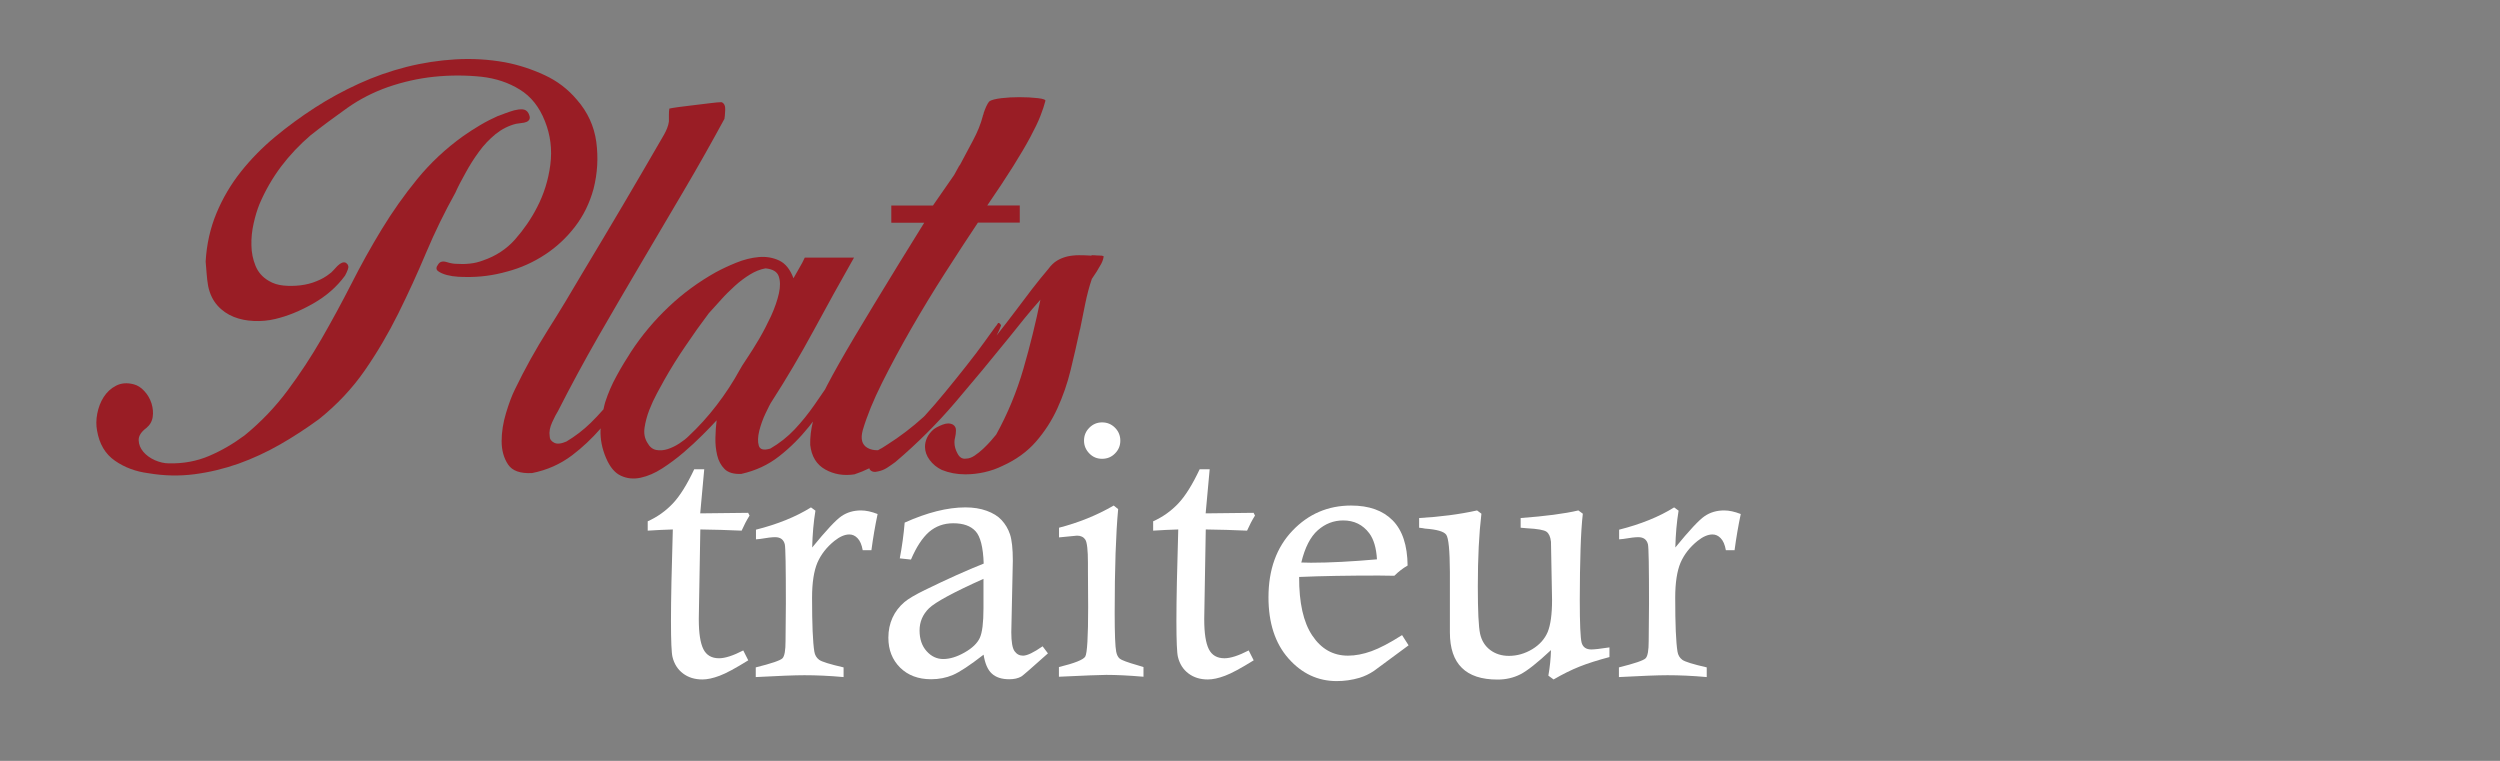 <?xml version="1.0" encoding="UTF-8"?>
<!-- Generator: Adobe Illustrator 28.0.0, SVG Export Plug-In . SVG Version: 6.00 Build 0)  -->
<svg xmlns="http://www.w3.org/2000/svg" xmlns:xlink="http://www.w3.org/1999/xlink" version="1.2" id="Calque_1" x="0px" y="0px" viewBox="0 0 230 70" overflow="visible" xml:space="preserve">
<rect x="0" y="0" width="230" height="70" fill="#808080" stroke="none"/>
<g>
	<g>
		<path fill="#991D25" d="M50.13,23.43c1.06-0.69,1.98-1.55,2.76-2.56c0.78-1.01,1.36-2.18,1.72-3.51c0.36-1.42,0.44-2.85,0.25-4.3    c-0.2-1.45-0.79-2.75-1.79-3.89c-0.82-0.97-1.8-1.72-2.97-2.26c-1.16-0.54-2.38-0.94-3.64-1.18c-1.51-0.27-3.03-0.36-4.55-0.27    c-1.52,0.09-3.03,0.32-4.53,0.7c-1.49,0.38-2.95,0.89-4.37,1.54c-1.42,0.65-2.76,1.38-4.03,2.2s-2.49,1.71-3.67,2.69    c-1.18,0.98-2.23,2.05-3.15,3.21c-0.92,1.16-1.67,2.43-2.24,3.8c-0.57,1.37-0.91,2.86-1,4.46c0.03,0.36,0.06,0.73,0.09,1.11    c0.03,0.38,0.07,0.76,0.14,1.15c0.15,0.72,0.44,1.32,0.86,1.79c0.42,0.47,0.92,0.81,1.49,1.04s1.19,0.35,1.86,0.38    c0.66,0.03,1.31-0.03,1.95-0.18c1.15-0.27,2.32-0.75,3.51-1.43c1.19-0.68,2.17-1.53,2.92-2.56c0.09-0.15,0.18-0.35,0.27-0.59    c0.09-0.24,0.03-0.44-0.18-0.59c-0.12-0.06-0.25-0.06-0.38,0c-0.14,0.06-0.27,0.16-0.41,0.29c-0.14,0.14-0.26,0.27-0.38,0.41    c-0.12,0.14-0.23,0.23-0.32,0.29c-0.33,0.27-0.74,0.51-1.22,0.7c-0.48,0.2-0.98,0.32-1.49,0.38c-0.51,0.06-1.03,0.07-1.54,0.02    c-0.51-0.05-0.97-0.19-1.36-0.43c-0.57-0.33-0.98-0.79-1.22-1.38c-0.24-0.59-0.37-1.21-0.38-1.88c-0.02-0.66,0.05-1.34,0.2-2.01    c0.15-0.68,0.33-1.27,0.54-1.79c0.54-1.27,1.21-2.42,1.99-3.46c0.79-1.04,1.69-2,2.72-2.88c1.12-0.88,2.24-1.71,3.37-2.51    c1.13-0.8,2.38-1.44,3.74-1.92c1.39-0.48,2.81-0.8,4.25-0.95c1.45-0.15,2.9-0.15,4.35,0c1.33,0.15,2.5,0.54,3.53,1.18    c1.03,0.63,1.8,1.6,2.31,2.9c0.51,1.27,0.68,2.6,0.5,4.01c-0.18,1.4-0.59,2.71-1.22,3.92c-0.54,1.06-1.22,2.04-2.01,2.94    c-0.8,0.91-1.79,1.55-2.96,1.95c-0.39,0.15-0.8,0.25-1.22,0.29c-0.42,0.05-0.85,0.05-1.27,0.02c-0.21,0-0.5-0.05-0.86-0.16    c-0.36-0.11-0.62-0.04-0.77,0.2c-0.21,0.27-0.22,0.48-0.02,0.63c0.2,0.15,0.47,0.27,0.81,0.36c0.35,0.09,0.69,0.14,1.04,0.16    c0.35,0.02,0.57,0.02,0.66,0.02c1.3,0.03,2.58-0.14,3.85-0.5C47.92,24.65,49.08,24.12,50.13,23.43z"></path>
		<path fill="#991D25" d="M42.85,15.87c0.36-0.66,0.77-1.31,1.22-1.92c0.45-0.62,0.96-1.15,1.52-1.61c0.56-0.45,1.18-0.77,1.88-0.95    c0.15-0.03,0.32-0.05,0.5-0.07c0.18-0.01,0.34-0.05,0.48-0.11c0.14-0.06,0.23-0.15,0.27-0.27c0.05-0.12,0.01-0.3-0.11-0.54    c-0.12-0.21-0.3-0.32-0.54-0.34c-0.24-0.01-0.5,0.02-0.77,0.09c-0.27,0.08-0.54,0.17-0.81,0.27c-0.27,0.11-0.5,0.19-0.68,0.25    c-0.54,0.24-1.09,0.52-1.63,0.84c-0.54,0.32-1.07,0.66-1.58,1.02c-1.6,1.15-3,2.46-4.21,3.94c-1.21,1.48-2.3,3.03-3.28,4.64    c-0.98,1.61-1.91,3.28-2.78,5c-0.88,1.72-1.79,3.4-2.74,5.05c-0.95,1.65-1.99,3.23-3.12,4.75c-1.13,1.52-2.45,2.91-3.96,4.14    c-1.06,0.79-2.15,1.42-3.28,1.9c-1.13,0.48-2.36,0.71-3.69,0.68c-0.42,0-0.85-0.1-1.29-0.29c-0.44-0.2-0.79-0.45-1.06-0.77    c-0.27-0.32-0.42-0.67-0.43-1.06c-0.02-0.39,0.22-0.77,0.7-1.13c0.33-0.27,0.53-0.61,0.59-1.02c0.06-0.41,0.02-0.82-0.11-1.25    c-0.14-0.42-0.35-0.8-0.66-1.13c-0.3-0.33-0.63-0.54-1-0.63c-0.6-0.15-1.14-0.11-1.61,0.14c-0.47,0.24-0.84,0.59-1.13,1.04    s-0.48,0.96-0.59,1.52c-0.11,0.56-0.11,1.08-0.02,1.56c0.21,1.24,0.76,2.17,1.65,2.78c0.89,0.62,1.92,1,3.1,1.15    c1.42,0.24,2.82,0.27,4.21,0.09c1.39-0.18,2.74-0.51,4.05-0.97c1.31-0.47,2.59-1.06,3.83-1.77c1.24-0.71,2.43-1.49,3.58-2.33    c1.66-1.33,3.06-2.82,4.21-4.48c1.15-1.66,2.17-3.4,3.08-5.23c0.91-1.83,1.76-3.69,2.56-5.59s1.7-3.74,2.69-5.52    C42.15,17.15,42.48,16.53,42.85,15.87z"></path>
		<path fill="#991D25" d="M101.38,23.52c-0.15,0-0.31-0.01-0.48-0.02c-0.17-0.02-0.32-0.02-0.48-0.02v0.04    c-0.39-0.03-0.78-0.04-1.15-0.04c-0.38,0-0.73,0.04-1.06,0.11c-0.33,0.08-0.65,0.2-0.95,0.38c-0.3,0.18-0.57,0.44-0.81,0.77    c-0.51,0.6-1.02,1.23-1.52,1.88c-0.5,0.65-1,1.32-1.52,2.01c-0.55,0.73-1.13,1.48-1.72,2.23c0.19-0.37,0.33-0.68,0.41-0.92    c-0.06-0.15-0.15-0.23-0.27-0.23c-0.03,0.03-0.06,0.08-0.09,0.14c-0.03,0.06-0.08,0.12-0.14,0.18c-0.24,0.33-0.6,0.82-1.06,1.47    c-0.47,0.65-1.01,1.37-1.63,2.15c-0.62,0.79-1.27,1.59-1.95,2.42c-0.63,0.77-1.26,1.5-1.88,2.18c-0.04,0.03-0.07,0.07-0.11,0.11    c-1.07,0.97-2.18,1.81-3.33,2.54l-0.5,0.32c-0.13,0.06-0.24,0.13-0.36,0.2c-0.36,0.01-0.69-0.05-0.98-0.22    c-0.5-0.29-0.64-0.82-0.43-1.61c0.39-1.33,0.99-2.79,1.79-4.39c0.8-1.6,1.69-3.25,2.67-4.96c0.98-1.7,2.01-3.4,3.08-5.07    c1.07-1.67,2.09-3.24,3.06-4.69h3.85V18.9h-2.99c0.93-1.36,1.73-2.56,2.38-3.6s1.18-1.94,1.58-2.69s0.72-1.4,0.93-1.95    c0.21-0.54,0.36-1,0.45-1.36c0.06-0.12-0.17-0.21-0.68-0.27c-0.51-0.06-1.09-0.09-1.72-0.09c-0.57,0-1.12,0.03-1.63,0.09    c-0.51,0.06-0.88,0.15-1.09,0.27c-0.12,0.12-0.23,0.29-0.32,0.5c-0.09,0.21-0.17,0.41-0.23,0.59c0,0.06-0.02,0.11-0.04,0.16    c-0.03,0.05-0.05,0.1-0.05,0.16c-0.18,0.69-0.48,1.44-0.91,2.24c-0.42,0.8-0.83,1.56-1.22,2.29v-0.05l-0.5,0.91l-1.95,2.81H82    v1.58h3.03l-2.35,3.8c-1.63,2.66-2.98,4.88-4.05,6.68c-1.07,1.8-1.92,3.3-2.56,4.53c-0.06,0.11-0.1,0.21-0.16,0.32    c-0.33,0.48-0.66,0.96-0.99,1.44c-0.56,0.8-1.16,1.55-1.81,2.24c-0.65,0.69-1.4,1.28-2.24,1.77c-0.6,0.18-0.96,0.09-1.06-0.27    c-0.11-0.36-0.09-0.81,0.04-1.36c0.14-0.54,0.33-1.09,0.59-1.63c0.26-0.54,0.44-0.91,0.57-1.09c1.36-2.11,2.64-4.29,3.85-6.52    s2.44-4.47,3.71-6.7h-4.53c-0.15,0.33-0.32,0.65-0.5,0.95c-0.18,0.3-0.36,0.62-0.54,0.95c-0.3-0.81-0.74-1.36-1.31-1.63    c-0.57-0.27-1.2-0.38-1.88-0.32c-0.68,0.06-1.37,0.23-2.08,0.52c-0.71,0.29-1.33,0.58-1.88,0.88c-1.57,0.88-3.01,1.93-4.32,3.17    c-1.31,1.24-2.47,2.61-3.46,4.12c-0.45,0.69-0.9,1.43-1.33,2.22c-0.44,0.79-0.79,1.6-1.06,2.44c-0.07,0.22-0.11,0.44-0.16,0.66    c-0.38,0.43-0.76,0.84-1.17,1.24c-0.68,0.66-1.43,1.24-2.24,1.72c-0.48,0.21-0.86,0.25-1.13,0.11c-0.27-0.14-0.41-0.34-0.41-0.61    c-0.06-0.39,0.02-0.81,0.23-1.27s0.39-0.8,0.54-1.04c1.18-2.32,2.42-4.61,3.71-6.86c1.3-2.25,2.6-4.49,3.92-6.72    c1.31-2.23,2.62-4.45,3.92-6.65c1.3-2.2,2.55-4.42,3.76-6.65c0.03-0.15,0.05-0.42,0.07-0.81c0.02-0.39-0.1-0.63-0.34-0.72    c-0.21,0-0.55,0.03-1.02,0.09c-0.47,0.06-0.97,0.12-1.49,0.18c-0.53,0.06-1.01,0.12-1.45,0.18c-0.44,0.06-0.72,0.11-0.84,0.14    c-0.03,0.15-0.04,0.35-0.04,0.59c0,0.24,0,0.44,0,0.59c-0.03,0.21-0.08,0.42-0.16,0.61c-0.08,0.2-0.17,0.4-0.29,0.61    c-1.24,2.14-2.47,4.26-3.71,6.36c-1.24,2.1-2.49,4.2-3.76,6.31c-1.06,1.81-2.13,3.59-3.24,5.34c-1.1,1.75-2.11,3.56-3.01,5.43    c-0.27,0.54-0.54,1.26-0.81,2.15c-0.27,0.89-0.41,1.76-0.41,2.6c0,0.85,0.2,1.56,0.59,2.15c0.39,0.59,1.13,0.85,2.22,0.79    c1.36-0.27,2.58-0.81,3.67-1.63c0.95-0.72,1.83-1.55,2.64-2.48c0,0.05-0.01,0.1-0.02,0.15c-0.03,0.86,0.14,1.71,0.5,2.56    c0.36,0.85,0.82,1.4,1.38,1.65c0.56,0.26,1.16,0.32,1.81,0.18c0.65-0.14,1.31-0.42,1.99-0.86c0.68-0.44,1.34-0.93,1.97-1.47    c0.63-0.54,1.21-1.08,1.74-1.61c0.53-0.53,0.96-0.97,1.29-1.34c-0.06,0.48-0.1,1.01-0.11,1.58c-0.02,0.57,0.04,1.12,0.16,1.63    c0.12,0.51,0.35,0.94,0.68,1.27c0.33,0.33,0.84,0.48,1.54,0.45c1.33-0.3,2.49-0.84,3.49-1.63c1-0.78,1.91-1.69,2.74-2.72    c0.12-0.15,0.24-0.31,0.36-0.47c-0.18,0.74-0.27,1.46-0.25,2.15c0.12,1.06,0.58,1.81,1.38,2.26c0.8,0.45,1.7,0.6,2.69,0.45    c0.46-0.15,0.92-0.34,1.37-0.56c0.02,0.04,0.02,0.09,0.05,0.13c0.17,0.2,0.42,0.25,0.75,0.16c0.3-0.06,0.58-0.17,0.84-0.34    c0.26-0.17,0.51-0.34,0.75-0.52c1.99-1.69,3.83-3.52,5.52-5.5c1.69-1.98,3.35-3.98,4.98-6c0.48-0.6,0.95-1.18,1.4-1.74    c0.45-0.56,0.94-1.12,1.45-1.7c-0.42,2.08-0.94,4.2-1.56,6.34c-0.62,2.14-1.46,4.17-2.51,6.07c-0.12,0.15-0.29,0.35-0.5,0.59    c-0.21,0.24-0.45,0.48-0.7,0.72c-0.26,0.24-0.52,0.45-0.79,0.63s-0.53,0.27-0.77,0.27c-0.33,0.06-0.6-0.09-0.79-0.45    c-0.2-0.36-0.29-0.71-0.29-1.04c0-0.18,0.02-0.32,0.05-0.41c0.06-0.24,0.09-0.48,0.09-0.7c0-0.23-0.09-0.4-0.27-0.52    c-0.27-0.15-0.59-0.15-0.97,0c-0.38,0.15-0.66,0.3-0.84,0.45c-0.27,0.24-0.47,0.5-0.59,0.77c-0.12,0.27-0.18,0.54-0.18,0.81    c0,0.42,0.14,0.83,0.43,1.22c0.29,0.39,0.66,0.69,1.11,0.91c0.66,0.27,1.39,0.41,2.17,0.41c0.6,0,1.19-0.07,1.77-0.2    s1.12-0.32,1.63-0.57c1.27-0.57,2.3-1.32,3.1-2.24c0.8-0.92,1.46-1.94,1.97-3.06c0.51-1.12,0.92-2.29,1.22-3.53    c0.3-1.24,0.59-2.49,0.86-3.76v0.05c0.15-0.75,0.31-1.55,0.48-2.38c0.17-0.83,0.37-1.59,0.61-2.29l0.45-0.68    c0.15-0.24,0.29-0.48,0.41-0.7c0.12-0.23,0.2-0.46,0.23-0.7L101.38,23.52z M68.06,34.02c-0.63,1.15-1.34,2.23-2.13,3.26    c-0.79,1.03-1.65,1.98-2.58,2.85c-0.21,0.21-0.49,0.43-0.84,0.66s-0.7,0.4-1.06,0.52c-0.36,0.12-0.72,0.15-1.06,0.09    c-0.35-0.06-0.63-0.29-0.84-0.68c-0.24-0.39-0.33-0.85-0.25-1.38c0.08-0.53,0.22-1.06,0.43-1.61c0.21-0.54,0.45-1.06,0.72-1.56    c0.27-0.5,0.5-0.91,0.68-1.24c0.6-1.06,1.25-2.1,1.95-3.12c0.69-1.03,1.4-2.02,2.13-2.99c0.36-0.39,0.74-0.81,1.13-1.25    c0.39-0.44,0.82-0.86,1.27-1.27c0.45-0.41,0.91-0.75,1.38-1.04c0.47-0.29,0.94-0.48,1.43-0.57c0.66,0.06,1.07,0.3,1.22,0.72    c0.15,0.42,0.16,0.95,0.02,1.58s-0.38,1.33-0.72,2.08c-0.35,0.75-0.72,1.46-1.11,2.13c-0.39,0.66-0.76,1.25-1.11,1.77    C68.37,33.49,68.15,33.84,68.06,34.02z"></path>
	</g>
	<g>
		<path fill="#FFFFFF" d="M63.87,43.17h0.92l-0.37,4.06l4.41-0.05l0.13,0.25c-0.27,0.43-0.51,0.89-0.73,1.39    c-1.25-0.06-2.52-0.09-3.8-0.11l-0.14,8.18v0.1c0,1.26,0.14,2.17,0.42,2.73c0.28,0.56,0.76,0.84,1.44,0.84    c0.56,0,1.3-0.24,2.23-0.72l0.46,0.91c-1.16,0.72-2.04,1.2-2.64,1.42c-0.61,0.23-1.13,0.34-1.58,0.34c-0.7,0-1.29-0.18-1.78-0.55    c-0.49-0.37-0.81-0.87-0.97-1.52c-0.09-0.36-0.14-1.46-0.14-3.31c0-1.97,0.06-4.78,0.17-8.42c-0.74,0.02-1.51,0.06-2.31,0.11    v-0.86c0.89-0.4,1.66-0.95,2.32-1.65C62.56,45.62,63.21,44.57,63.87,43.17z"></path>
		<path fill="#FFFFFF" d="M69.55,49.62v-0.89c1.98-0.5,3.67-1.18,5.06-2.05l0.41,0.3c-0.17,1.03-0.27,2.16-0.3,3.39    c1.28-1.57,2.18-2.53,2.69-2.88c0.51-0.35,1.11-0.53,1.8-0.53c0.46,0,0.97,0.11,1.53,0.33c-0.23,1.09-0.42,2.2-0.57,3.33h-0.8    c-0.09-0.51-0.25-0.88-0.48-1.11c-0.22-0.23-0.47-0.34-0.75-0.34c-0.42,0-0.88,0.2-1.37,0.59c-0.72,0.58-1.24,1.25-1.57,2.01    c-0.32,0.76-0.49,1.83-0.49,3.22c0,2.46,0.07,4.11,0.21,4.96c0.05,0.32,0.2,0.57,0.44,0.75c0.24,0.18,0.99,0.41,2.25,0.7v0.89    c-1.33-0.12-2.53-0.17-3.61-0.17c-0.9,0-2.39,0.06-4.47,0.17v-0.89c1.45-0.36,2.27-0.64,2.46-0.84s0.28-0.72,0.28-1.58l0.03-3.45    c0-3.38-0.03-5.2-0.1-5.46c-0.11-0.43-0.4-0.65-0.89-0.65c-0.27,0-0.73,0.05-1.36,0.16C69.87,49.58,69.73,49.6,69.55,49.62z"></path>
		<path fill="#FFFFFF" d="M83.81,51.48l-1.03-0.11c0.21-1.1,0.36-2.2,0.45-3.29c2.07-0.93,3.93-1.4,5.59-1.4    c0.72,0,1.37,0.1,1.95,0.31c0.58,0.21,1.04,0.49,1.38,0.86c0.34,0.37,0.6,0.8,0.77,1.31s0.26,1.32,0.26,2.43l-0.14,6.57    c0,0.89,0.1,1.47,0.3,1.75c0.2,0.28,0.46,0.41,0.78,0.41c0.38,0,0.98-0.29,1.8-0.86l0.49,0.65c-1.5,1.34-2.31,2.05-2.45,2.13    c-0.3,0.17-0.67,0.25-1.11,0.25c-0.69,0-1.22-0.17-1.6-0.52c-0.38-0.34-0.63-0.93-0.76-1.74c-1.27,0.99-2.22,1.61-2.83,1.87    s-1.28,0.39-2,0.39c-1.18,0-2.13-0.36-2.85-1.07c-0.72-0.72-1.08-1.63-1.08-2.75c0-0.68,0.13-1.29,0.38-1.84    c0.25-0.55,0.62-1.03,1.1-1.44c0.37-0.31,1-0.68,1.88-1.11c2.07-1.01,3.87-1.82,5.41-2.43c-0.05-1.5-0.3-2.49-0.75-2.98    c-0.45-0.49-1.13-0.73-2.05-0.73c-0.87,0-1.61,0.27-2.23,0.8C84.85,49.49,84.3,50.33,83.81,51.48z M90.49,53.25    c-2.77,1.24-4.44,2.15-5.02,2.71c-0.58,0.57-0.87,1.25-0.87,2.04c0,0.8,0.22,1.43,0.65,1.91c0.43,0.48,0.94,0.72,1.53,0.72    c0.6,0,1.26-0.2,1.96-0.6c0.71-0.4,1.17-0.85,1.4-1.34c0.23-0.5,0.34-1.41,0.34-2.72V53.25z"></path>
		<path fill="#FFFFFF" d="M97.43,49.44v-0.89c1.78-0.46,3.46-1.13,5.03-2.04l0.41,0.33c-0.21,2.25-0.32,5.44-0.32,9.56    c0,1.93,0.05,3.12,0.14,3.56c0.06,0.3,0.17,0.51,0.33,0.64c0.16,0.13,0.71,0.34,1.66,0.61c0.12,0.03,0.29,0.08,0.52,0.16v0.89    c-1.39-0.12-2.53-0.17-3.42-0.17c-0.54,0-1.99,0.06-4.36,0.17v-0.89c1.43-0.35,2.24-0.67,2.42-0.96c0.18-0.29,0.27-1.82,0.27-4.57    l-0.02-3.39v-0.65c0-1.19-0.08-1.9-0.24-2.15c-0.16-0.24-0.41-0.37-0.76-0.37C98.88,49.3,98.32,49.35,97.43,49.44z M101.39,38.86    c0.47,0,0.86,0.16,1.19,0.49c0.32,0.32,0.49,0.72,0.49,1.19c0,0.46-0.16,0.85-0.49,1.18c-0.32,0.33-0.72,0.49-1.19,0.49    c-0.46,0-0.85-0.16-1.17-0.49c-0.32-0.33-0.49-0.72-0.49-1.18c0-0.47,0.16-0.86,0.49-1.19S100.94,38.86,101.39,38.86z"></path>
		<path fill="#FFFFFF" d="M110.37,43.17h0.92l-0.37,4.06l4.41-0.05l0.13,0.25c-0.27,0.43-0.51,0.89-0.73,1.39    c-1.25-0.06-2.52-0.09-3.8-0.11l-0.14,8.18v0.1c0,1.26,0.14,2.17,0.42,2.73c0.28,0.56,0.76,0.84,1.44,0.84    c0.56,0,1.3-0.24,2.23-0.72l0.46,0.91c-1.16,0.72-2.04,1.2-2.64,1.42c-0.61,0.23-1.13,0.34-1.58,0.34c-0.7,0-1.29-0.18-1.78-0.55    c-0.49-0.37-0.81-0.87-0.97-1.52c-0.09-0.36-0.14-1.46-0.14-3.31c0-1.97,0.06-4.78,0.17-8.42c-0.74,0.02-1.51,0.06-2.31,0.11    v-0.86c0.89-0.4,1.66-0.95,2.32-1.65C109.06,45.62,109.71,44.57,110.37,43.17z"></path>
		<path fill="#FFFFFF" d="M128.99,58.43l0.6,0.94l-3.17,2.34c-0.44,0.3-0.89,0.51-1.35,0.65c-0.68,0.2-1.38,0.3-2.09,0.3    c-1.73,0-3.21-0.69-4.44-2.08c-1.23-1.39-1.84-3.27-1.84-5.63c0-2.55,0.74-4.59,2.21-6.13c1.47-1.54,3.27-2.31,5.39-2.31    c1.65,0,2.92,0.45,3.82,1.36c0.9,0.91,1.36,2.29,1.38,4.16c-0.44,0.25-0.85,0.57-1.22,0.94c-0.75-0.01-1.23-0.02-1.42-0.02    c-2.81,0-5.26,0.04-7.34,0.13c-0.01,2.38,0.39,4.17,1.21,5.39c0.82,1.23,1.91,1.85,3.28,1.85c0.69,0,1.41-0.14,2.16-0.41    S127.86,59.15,128.99,58.43z M126.68,51.46c-0.06-1.05-0.3-1.85-0.7-2.39c-0.6-0.8-1.4-1.19-2.41-1.19c-0.87,0-1.65,0.3-2.33,0.9    c-0.68,0.6-1.19,1.59-1.52,2.97c0.39,0.01,0.69,0.02,0.89,0.02C122.36,51.77,124.38,51.66,126.68,51.46z"></path>
		<path fill="#FFFFFF" d="M130.56,48.55v-0.89c1.93-0.11,3.71-0.34,5.33-0.7l0.4,0.3c-0.22,1.84-0.33,4.06-0.33,6.68    c0,2.28,0.07,3.74,0.21,4.37c0.14,0.63,0.45,1.13,0.93,1.49c0.48,0.36,1.05,0.54,1.72,0.54c0.76,0,1.48-0.21,2.16-0.62    c0.67-0.41,1.14-0.94,1.41-1.58c0.26-0.64,0.4-1.62,0.4-2.94c0-0.16-0.03-1.95-0.1-5.36c-0.05-0.46-0.19-0.76-0.41-0.92    c-0.22-0.16-0.82-0.27-1.81-0.32l-0.57-0.05v-0.89c2.27-0.17,4.04-0.4,5.31-0.7l0.41,0.3c-0.1,0.88-0.17,1.98-0.21,3.3    s-0.07,2.86-0.07,4.62c0,2.22,0.06,3.53,0.17,3.95c0.12,0.41,0.41,0.62,0.89,0.62c0.28,0,0.83-0.06,1.67-0.19v0.89    c-1.09,0.29-2.01,0.58-2.76,0.88c-0.75,0.3-1.54,0.69-2.38,1.18l-0.48-0.35c0.14-0.79,0.22-1.57,0.24-2.35    c-1.25,1.17-2.19,1.91-2.82,2.23c-0.63,0.32-1.33,0.48-2.1,0.48c-1.46,0-2.56-0.36-3.28-1.08c-0.73-0.71-1.1-1.8-1.1-3.26v-5.57    c-0.01-1.98-0.12-3.12-0.34-3.42c-0.22-0.3-0.87-0.48-1.95-0.56C130.99,48.6,130.81,48.58,130.56,48.55z"></path>
		<path fill="#FFFFFF" d="M148.96,49.62v-0.89c1.98-0.5,3.67-1.18,5.06-2.05l0.41,0.3c-0.17,1.03-0.27,2.16-0.3,3.39    c1.28-1.57,2.18-2.53,2.69-2.88c0.51-0.35,1.11-0.53,1.8-0.53c0.46,0,0.97,0.11,1.53,0.33c-0.23,1.09-0.42,2.2-0.57,3.33h-0.8    c-0.09-0.51-0.25-0.88-0.48-1.11c-0.22-0.23-0.47-0.34-0.75-0.34c-0.42,0-0.88,0.2-1.37,0.59c-0.72,0.58-1.24,1.25-1.57,2.01    c-0.32,0.76-0.49,1.83-0.49,3.22c0,2.46,0.07,4.11,0.21,4.96c0.05,0.32,0.2,0.57,0.44,0.75c0.24,0.18,0.99,0.41,2.25,0.7v0.89    c-1.33-0.12-2.53-0.17-3.61-0.17c-0.9,0-2.39,0.06-4.47,0.17v-0.89c1.45-0.36,2.27-0.64,2.46-0.84s0.28-0.72,0.28-1.58l0.03-3.45    c0-3.38-0.03-5.2-0.1-5.46c-0.11-0.43-0.4-0.65-0.89-0.65c-0.27,0-0.73,0.05-1.36,0.16C149.27,49.58,149.14,49.6,148.96,49.62z"></path>
	</g>
</g>
</svg>
